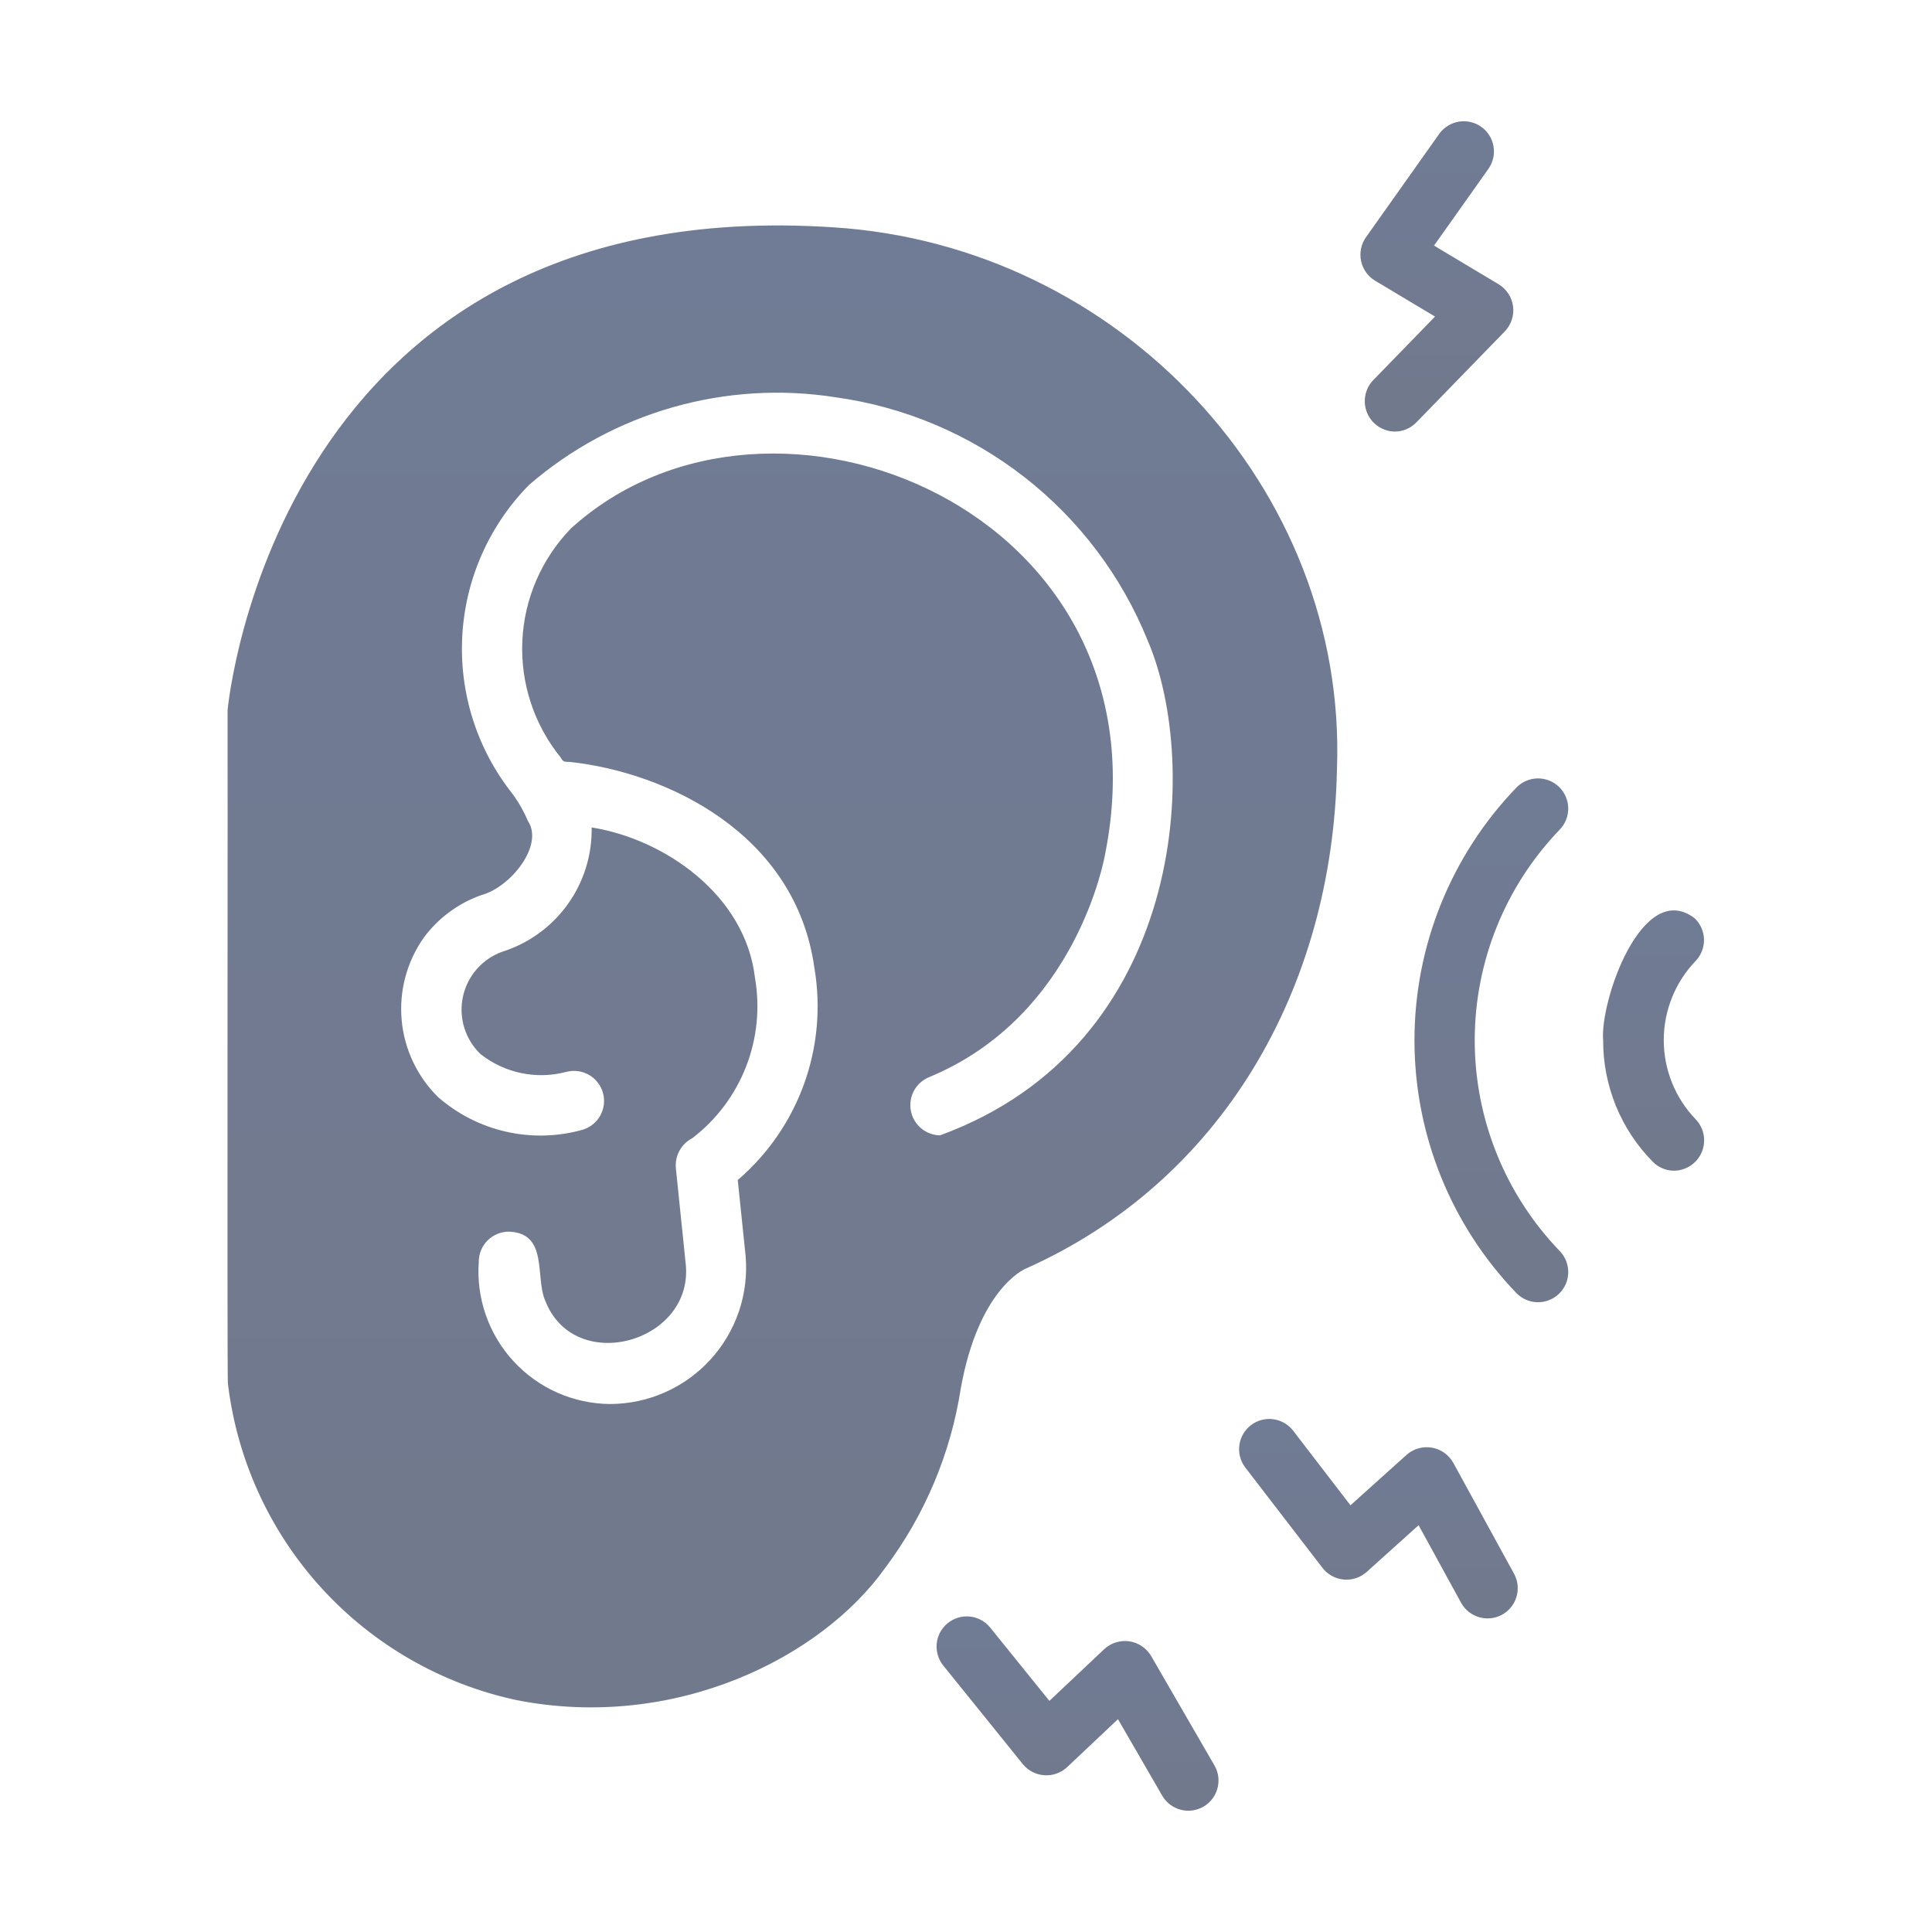 <svg width="64" height="64" viewBox="0 0 64 64" fill="none" xmlns="http://www.w3.org/2000/svg">
<path d="M33.989 42.02C40.447 39.138 44.146 32.794 44.289 25.46C44.625 16.189 37.1 8.127 27.599 7.53C9.159 6.32 7.559 23.35 7.539 23.52C7.549 23.68 7.52 45.684 7.549 45.829C7.852 48.358 8.936 50.728 10.652 52.609C12.368 54.49 14.63 55.788 17.119 56.32C22.358 57.347 27.212 54.914 29.329 51.93C30.639 50.182 31.498 48.139 31.829 45.98C32.419 42.73 33.889 42.06 33.989 42.02ZM31.139 37.61C30.91 37.606 30.69 37.524 30.514 37.377C30.339 37.23 30.219 37.028 30.175 36.803C30.13 36.579 30.164 36.346 30.27 36.143C30.377 35.941 30.549 35.781 30.759 35.69C35.699 33.66 36.599 28.34 36.609 28.29C38.869 16.944 25.558 11.485 18.919 17.5C17.941 18.505 17.365 19.834 17.303 21.235C17.24 22.637 17.694 24.012 18.579 25.1C18.657 25.259 18.724 25.231 18.88 25.24C22.084 25.588 26.361 27.607 26.979 32.07C27.197 33.36 27.078 34.684 26.633 35.914C26.188 37.144 25.432 38.238 24.439 39.09L24.699 41.6C24.753 42.223 24.678 42.85 24.477 43.443C24.276 44.035 23.954 44.579 23.532 45.041C23.11 45.502 22.597 45.871 22.025 46.124C21.453 46.377 20.835 46.508 20.209 46.51C19.608 46.505 19.015 46.378 18.465 46.135C17.916 45.892 17.422 45.538 17.014 45.097C16.607 44.656 16.294 44.135 16.095 43.568C15.897 43.001 15.816 42.399 15.86 41.8C15.859 41.669 15.885 41.538 15.935 41.417C15.985 41.295 16.058 41.185 16.151 41.092C16.244 40.999 16.355 40.925 16.476 40.875C16.598 40.825 16.728 40.8 16.859 40.8C18.171 40.849 17.72 42.294 18.059 43.08C19.029 45.602 23.047 44.458 22.709 41.81L22.389 38.7C22.37 38.497 22.412 38.294 22.51 38.115C22.608 37.937 22.758 37.792 22.939 37.7C23.736 37.088 24.349 36.27 24.714 35.334C25.079 34.398 25.181 33.38 25.009 32.39C24.689 29.647 22.018 27.796 19.599 27.41C19.616 28.326 19.336 29.222 18.8 29.965C18.265 30.707 17.503 31.257 16.629 31.53C16.304 31.649 16.014 31.849 15.787 32.111C15.56 32.373 15.404 32.689 15.333 33.028C15.262 33.367 15.278 33.719 15.381 34.05C15.484 34.381 15.669 34.681 15.919 34.92C16.314 35.23 16.774 35.445 17.265 35.547C17.756 35.65 18.264 35.637 18.749 35.51C18.875 35.475 19.007 35.466 19.137 35.482C19.267 35.498 19.392 35.539 19.506 35.604C19.62 35.669 19.72 35.755 19.8 35.858C19.88 35.961 19.94 36.079 19.974 36.205C20.009 36.331 20.019 36.463 20.003 36.593C19.987 36.722 19.945 36.848 19.881 36.962C19.816 37.075 19.73 37.175 19.627 37.256C19.523 37.336 19.405 37.395 19.279 37.43C18.456 37.658 17.589 37.678 16.757 37.487C15.924 37.297 15.152 36.903 14.509 36.34C13.818 35.658 13.391 34.754 13.305 33.786C13.219 32.819 13.479 31.853 14.039 31.06C14.52 30.409 15.186 29.918 15.949 29.65C16.916 29.39 18.025 27.998 17.489 27.2C17.355 26.881 17.184 26.579 16.979 26.3C15.804 24.821 15.211 22.962 15.313 21.076C15.414 19.189 16.203 17.405 17.529 16.06C18.909 14.869 20.532 13.992 22.285 13.492C24.038 12.991 25.878 12.878 27.679 13.16C29.959 13.476 32.116 14.387 33.931 15.802C35.747 17.217 37.157 19.086 38.019 21.22C39.784 25.324 39.261 34.645 31.139 37.61Z" fill="url(#paint0_linear_373_838)"/>
<path d="M51.647 26.069C51.457 25.884 51.201 25.783 50.936 25.786C50.671 25.79 50.418 25.899 50.233 26.089C48.066 28.338 46.856 31.34 46.856 34.463C46.857 37.587 48.068 40.588 50.235 42.837C50.327 42.931 50.437 43.006 50.557 43.058C50.678 43.109 50.808 43.137 50.939 43.138C51.07 43.139 51.201 43.115 51.322 43.066C51.444 43.017 51.555 42.945 51.649 42.853C51.743 42.761 51.818 42.652 51.87 42.531C51.921 42.41 51.948 42.281 51.95 42.149C51.951 42.018 51.927 41.888 51.878 41.766C51.829 41.644 51.757 41.533 51.665 41.439C49.86 39.564 48.852 37.063 48.852 34.461C48.853 31.858 49.862 29.358 51.667 27.483C51.852 27.293 51.953 27.037 51.95 26.772C51.946 26.507 51.837 26.254 51.647 26.069Z" fill="url(#paint1_linear_373_838)"/>
<path d="M56.173 37.08C55.494 36.375 55.114 35.435 55.114 34.456C55.114 33.477 55.493 32.536 56.172 31.831C56.262 31.736 56.333 31.624 56.38 31.501C56.428 31.379 56.45 31.248 56.447 31.117C56.444 30.985 56.414 30.856 56.361 30.736C56.308 30.616 56.231 30.508 56.136 30.417C54.397 29.098 52.989 33.188 53.107 34.469C53.103 35.971 53.693 37.413 54.748 38.482C54.84 38.577 54.952 38.653 55.074 38.704C55.196 38.755 55.328 38.782 55.461 38.781C55.656 38.778 55.847 38.718 56.009 38.608C56.171 38.499 56.298 38.344 56.373 38.164C56.449 37.983 56.47 37.785 56.435 37.592C56.399 37.4 56.309 37.222 56.173 37.08Z" fill="url(#paint2_linear_373_838)"/>
<path d="M45.549 9.297L47.537 10.487L45.484 12.599C45.35 12.741 45.26 12.919 45.226 13.111C45.191 13.303 45.213 13.502 45.289 13.681C45.365 13.861 45.492 14.015 45.654 14.124C45.816 14.233 46.006 14.293 46.201 14.296C46.334 14.296 46.467 14.27 46.59 14.218C46.713 14.166 46.825 14.089 46.918 13.993L49.851 10.975C49.955 10.866 50.033 10.736 50.08 10.592C50.127 10.45 50.141 10.298 50.122 10.149C50.102 9.999 50.05 9.856 49.968 9.73C49.886 9.604 49.776 9.498 49.648 9.419L47.504 8.136L49.316 5.579C49.463 5.362 49.52 5.097 49.473 4.839C49.427 4.581 49.281 4.352 49.068 4.201C48.854 4.049 48.59 3.988 48.331 4.029C48.073 4.071 47.841 4.212 47.685 4.422L45.248 7.861C45.169 7.974 45.114 8.101 45.086 8.236C45.059 8.371 45.059 8.51 45.087 8.644C45.116 8.779 45.171 8.906 45.251 9.019C45.33 9.131 45.432 9.226 45.549 9.297Z" fill="url(#paint3_linear_373_838)"/>
<path d="M48.141 48.456C48.067 48.324 47.965 48.211 47.842 48.124C47.719 48.038 47.579 47.98 47.431 47.955C47.282 47.929 47.13 47.938 46.986 47.979C46.841 48.02 46.708 48.093 46.595 48.193L44.736 49.865L42.827 47.38C42.664 47.176 42.426 47.044 42.166 47.012C41.906 46.981 41.644 47.052 41.437 47.212C41.229 47.372 41.092 47.606 41.056 47.866C41.019 48.125 41.086 48.388 41.241 48.599L43.81 51.94C43.894 52.049 44 52.139 44.121 52.205C44.241 52.271 44.374 52.312 44.511 52.324C44.649 52.337 44.787 52.321 44.918 52.278C45.048 52.235 45.169 52.165 45.272 52.074L46.993 50.524L48.409 53.109C48.539 53.336 48.754 53.503 49.006 53.574C49.258 53.645 49.528 53.615 49.758 53.489C49.987 53.363 50.159 53.152 50.234 52.901C50.31 52.65 50.285 52.38 50.163 52.148L48.141 48.456Z" fill="url(#paint4_linear_373_838)"/>
<path d="M38.132 54.856C38.055 54.726 37.951 54.615 37.826 54.532C37.701 54.448 37.559 54.393 37.41 54.371C37.261 54.35 37.109 54.361 36.966 54.406C36.822 54.451 36.69 54.527 36.58 54.629L34.762 56.344L32.794 53.906C32.626 53.704 32.385 53.576 32.124 53.55C31.863 53.524 31.602 53.602 31.397 53.767C31.193 53.932 31.061 54.17 31.031 54.431C31.002 54.692 31.076 54.955 31.237 55.161L33.884 58.441C33.971 58.547 34.079 58.635 34.201 58.698C34.324 58.761 34.457 58.798 34.595 58.807C34.732 58.817 34.87 58.798 34.999 58.752C35.129 58.706 35.248 58.634 35.349 58.54L37.034 56.95L38.51 59.501C38.645 59.725 38.864 59.886 39.117 59.951C39.371 60.016 39.639 59.979 39.866 59.848C40.092 59.717 40.258 59.502 40.328 59.25C40.398 58.998 40.367 58.728 40.24 58.499L38.132 54.856Z" fill="url(#paint5_linear_373_838)"/>
<defs>
<linearGradient id="paint0_linear_373_838" x1="25.918" y1="7.469" x2="25.918" y2="56.559" gradientUnits="userSpaceOnUse">
<stop stop-color="#707B95"/>
<stop offset="1" stop-color="#71798C"/>
</linearGradient>
<linearGradient id="paint1_linear_373_838" x1="49.403" y1="25.786" x2="49.403" y2="43.138" gradientUnits="userSpaceOnUse">
<stop stop-color="#707B95"/>
<stop offset="1" stop-color="#71798C"/>
</linearGradient>
<linearGradient id="paint2_linear_373_838" x1="54.776" y1="30.158" x2="54.776" y2="38.781" gradientUnits="userSpaceOnUse">
<stop stop-color="#707B95"/>
<stop offset="1" stop-color="#71798C"/>
</linearGradient>
<linearGradient id="paint3_linear_373_838" x1="47.598" y1="4.017" x2="47.598" y2="14.296" gradientUnits="userSpaceOnUse">
<stop stop-color="#707B95"/>
<stop offset="1" stop-color="#71798C"/>
</linearGradient>
<linearGradient id="paint4_linear_373_838" x1="45.662" y1="47.005" x2="45.662" y2="53.612" gradientUnits="userSpaceOnUse">
<stop stop-color="#707B95"/>
<stop offset="1" stop-color="#71798C"/>
</linearGradient>
<linearGradient id="paint5_linear_373_838" x1="35.695" y1="53.545" x2="35.695" y2="59.983" gradientUnits="userSpaceOnUse">
<stop stop-color="#707B95"/>
<stop offset="1" stop-color="#71798C"/>
</linearGradient>
</defs>
</svg>
